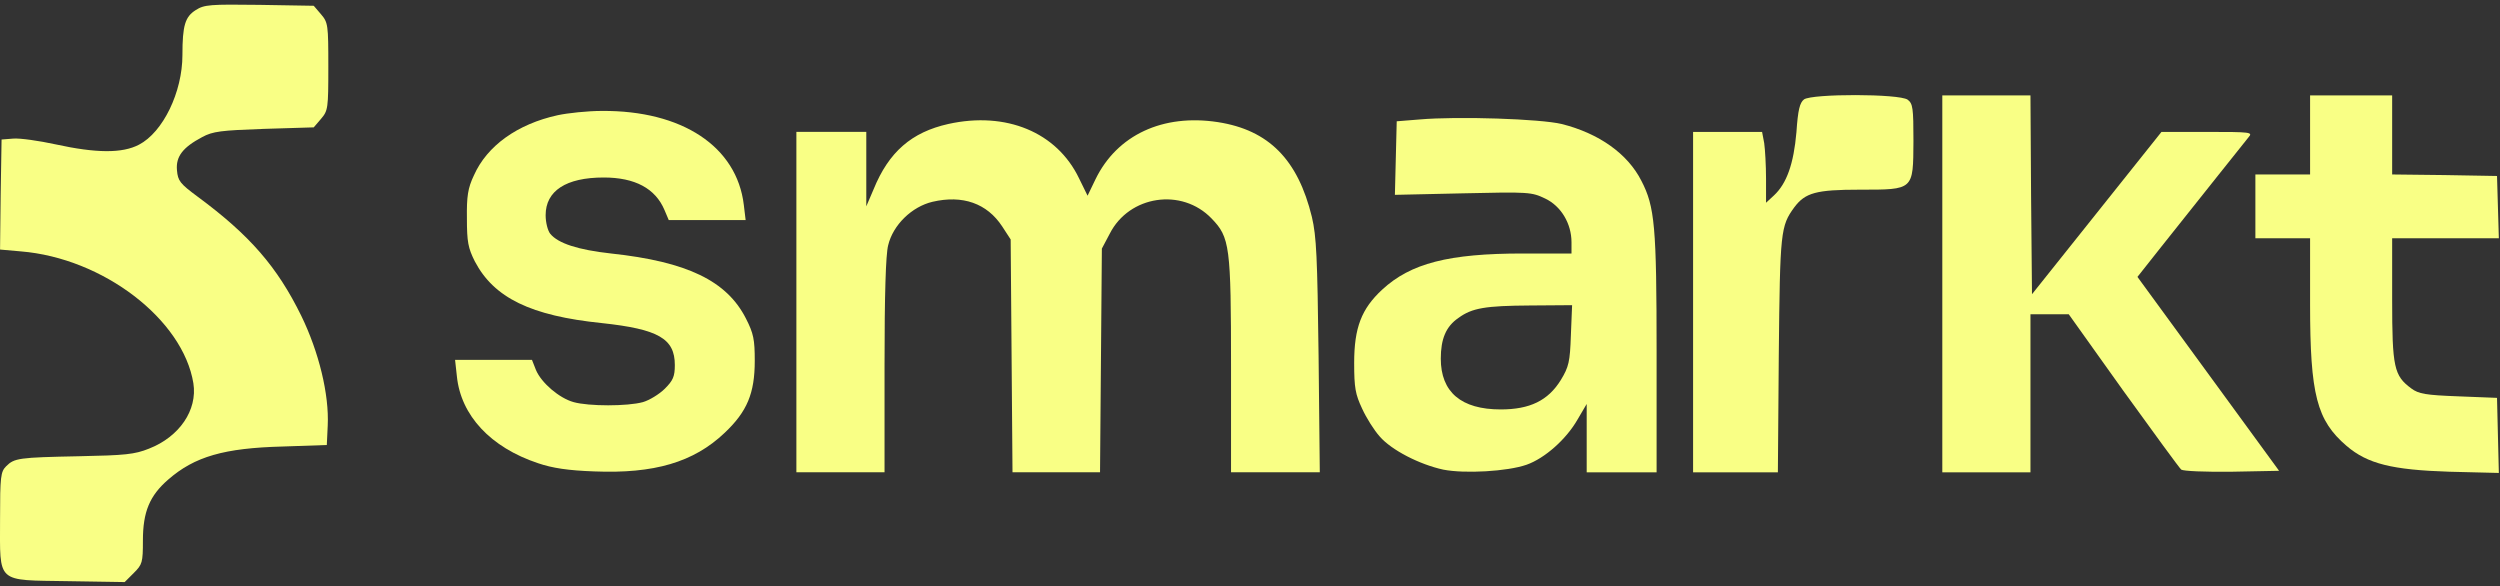 <svg width="145" height="34" viewBox="0 0 145 34" fill="none" xmlns="http://www.w3.org/2000/svg">
<rect x="0" y="0" width="145" height="34" fill="#333333" stroke="none"/>
<g clip-path="url(#clip0_2714_51379)">
<path d="M11.357 0.582C10.739 0.97 10.581 1.464 10.581 3.191C10.581 5.342 9.453 7.669 8.06 8.392C7.09 8.903 5.574 8.886 3.229 8.374C2.26 8.163 1.149 8.004 0.761 8.039L0.091 8.092L0.039 11.283L0.003 14.474L1.202 14.58C5.98 14.968 10.616 18.529 11.216 22.231C11.462 23.782 10.405 25.334 8.642 26.021C7.813 26.356 7.249 26.409 4.587 26.462C1.079 26.532 0.832 26.568 0.356 27.044C0.039 27.361 0.003 27.643 0.003 30.111C0.003 33.884 -0.261 33.637 3.952 33.708L7.231 33.76L7.76 33.232C8.254 32.738 8.289 32.632 8.289 31.345C8.289 29.688 8.677 28.754 9.752 27.819C11.286 26.48 12.996 25.986 16.398 25.898L18.955 25.81L19.008 24.681C19.096 22.883 18.496 20.415 17.474 18.317C16.081 15.479 14.495 13.646 11.462 11.406C10.44 10.649 10.316 10.49 10.264 9.873C10.193 9.079 10.598 8.551 11.727 7.951C12.344 7.616 12.82 7.563 15.306 7.475L18.197 7.387L18.62 6.893C19.025 6.417 19.043 6.294 19.043 3.861C19.043 1.428 19.025 1.305 18.62 0.829L18.197 0.335L15.041 0.282C12.203 0.247 11.85 0.265 11.357 0.582Z" fill="#F9FF85"/>
<path d="M104.633 5.765C104.387 5.959 104.281 6.364 104.193 7.669C104.034 9.502 103.628 10.648 102.888 11.336L102.43 11.759V10.366C102.43 9.608 102.377 8.674 102.324 8.303L102.201 7.651H100.208H98.199V17.523V27.396H100.649H103.117L103.17 20.556C103.241 13.398 103.276 13.116 104.07 12.023C104.704 11.177 105.339 11.001 107.86 11.001C111.016 11.001 110.962 11.036 110.98 8.18C110.98 6.258 110.945 6.011 110.645 5.782C110.151 5.43 105.109 5.43 104.633 5.765Z" fill="#F9FF85"/>
<path d="M112.654 16.465V27.395H115.211H117.767V22.812V18.228H118.878H119.988L123.144 22.653C124.889 25.068 126.405 27.149 126.511 27.237C126.634 27.325 127.869 27.378 129.455 27.36L132.187 27.307L128.08 21.683L123.972 16.06L125.312 14.367C127.604 11.476 130.16 8.285 130.424 7.95C130.671 7.668 130.548 7.651 128.027 7.651H125.365L121.61 12.358L117.855 17.065L117.802 11.3L117.767 5.535H115.211H112.654V16.465Z" fill="#F9FF85"/>
<path d="M133.985 7.827V10.119H132.399H130.812V11.97V13.821H132.399H133.985V17.646C133.985 22.9 134.373 24.381 136.101 25.862C137.317 26.902 138.745 27.254 142.059 27.36L144.933 27.431L144.88 25.262L144.827 23.076L142.588 22.988C140.702 22.918 140.278 22.847 139.856 22.53C138.851 21.789 138.745 21.313 138.745 17.382V13.821H141.83H144.933L144.88 12.005L144.827 10.207L141.794 10.154L138.745 10.119V7.827V5.535H136.365H133.985V7.827Z" fill="#F9FF85"/>
<path d="M32.352 6.681C30.008 7.192 28.245 8.461 27.487 10.171C27.134 10.912 27.064 11.388 27.081 12.675C27.081 14.032 27.152 14.385 27.54 15.161C28.65 17.276 30.783 18.316 34.908 18.739C38.188 19.092 39.14 19.638 39.14 21.172C39.14 21.842 39.034 22.071 38.558 22.547C38.24 22.864 37.659 23.217 37.288 23.323C36.389 23.57 34.15 23.57 33.269 23.323C32.44 23.094 31.4 22.212 31.083 21.454L30.854 20.872H28.615H26.394L26.499 21.824C26.729 24.099 28.456 25.95 31.206 26.866C32.035 27.148 32.952 27.289 34.468 27.342C37.941 27.483 40.233 26.814 42.031 25.103C43.335 23.869 43.776 22.812 43.776 20.925C43.776 19.691 43.706 19.339 43.265 18.475C42.154 16.289 39.862 15.178 35.437 14.702C33.533 14.491 32.37 14.12 31.912 13.556C31.77 13.38 31.647 12.904 31.647 12.481C31.647 11.07 32.828 10.295 35.014 10.295C36.83 10.295 38.011 10.93 38.54 12.181L38.787 12.763H41.026H43.247L43.141 11.882C42.736 8.497 39.563 6.399 34.908 6.434C34.08 6.434 32.934 6.557 32.352 6.681Z" fill="#F9FF85"/>
<path d="M82.332 6.929L81.01 7.035L80.957 9.168L80.904 11.301L84.871 11.213C88.679 11.124 88.838 11.142 89.613 11.512C90.548 11.953 91.147 12.976 91.147 14.051V14.703H88.326C84.025 14.703 81.821 15.268 80.164 16.801C78.965 17.912 78.542 19.005 78.542 21.05C78.542 22.495 78.612 22.866 79 23.694C79.247 24.241 79.706 24.964 80.023 25.316C80.71 26.11 82.332 26.938 83.707 27.238C84.959 27.485 87.427 27.343 88.538 26.956C89.595 26.585 90.847 25.475 91.499 24.329L92.028 23.43V25.404V27.396H94.056H96.083V20.468C96.083 13.117 95.978 11.988 95.202 10.49C94.408 8.921 92.751 7.74 90.582 7.193C89.348 6.894 84.554 6.735 82.332 6.929ZM91.111 19.445C91.059 20.997 90.988 21.279 90.53 22.037C89.79 23.236 88.732 23.747 87.039 23.747C84.748 23.747 83.566 22.742 83.566 20.803C83.566 19.657 83.866 18.934 84.589 18.441C85.382 17.859 86.158 17.735 88.749 17.718L91.182 17.7L91.111 19.445Z" fill="#F9FF85"/>
<path d="M55.005 7.19C52.872 7.666 51.55 8.812 50.668 10.98L50.245 11.968V9.799V7.649H48.218H46.19V17.521V27.393H48.747H51.303V21.206C51.303 17.115 51.373 14.753 51.514 14.224C51.797 13.043 52.889 11.985 54.088 11.703C55.834 11.298 57.244 11.791 58.126 13.131L58.619 13.889L58.672 20.641L58.725 27.393H61.264H63.802L63.855 20.906L63.908 14.418L64.366 13.554C65.494 11.333 68.544 10.875 70.272 12.673C71.33 13.766 71.4 14.259 71.4 21.311V27.393H73.974H76.548L76.478 20.641C76.407 14.912 76.354 13.713 76.09 12.585C75.279 9.253 73.586 7.543 70.642 7.084C67.451 6.591 64.789 7.825 63.538 10.399L63.079 11.351L62.586 10.346C61.299 7.666 58.355 6.45 55.005 7.19Z" fill="#F9FF85"/>
</g>
<defs>
<clipPath id="clip0_2714_51379">
<rect width="145" height="33.619" fill="white" transform="translate(0 0.203)"/>
</clipPath>
</defs>
</svg>

